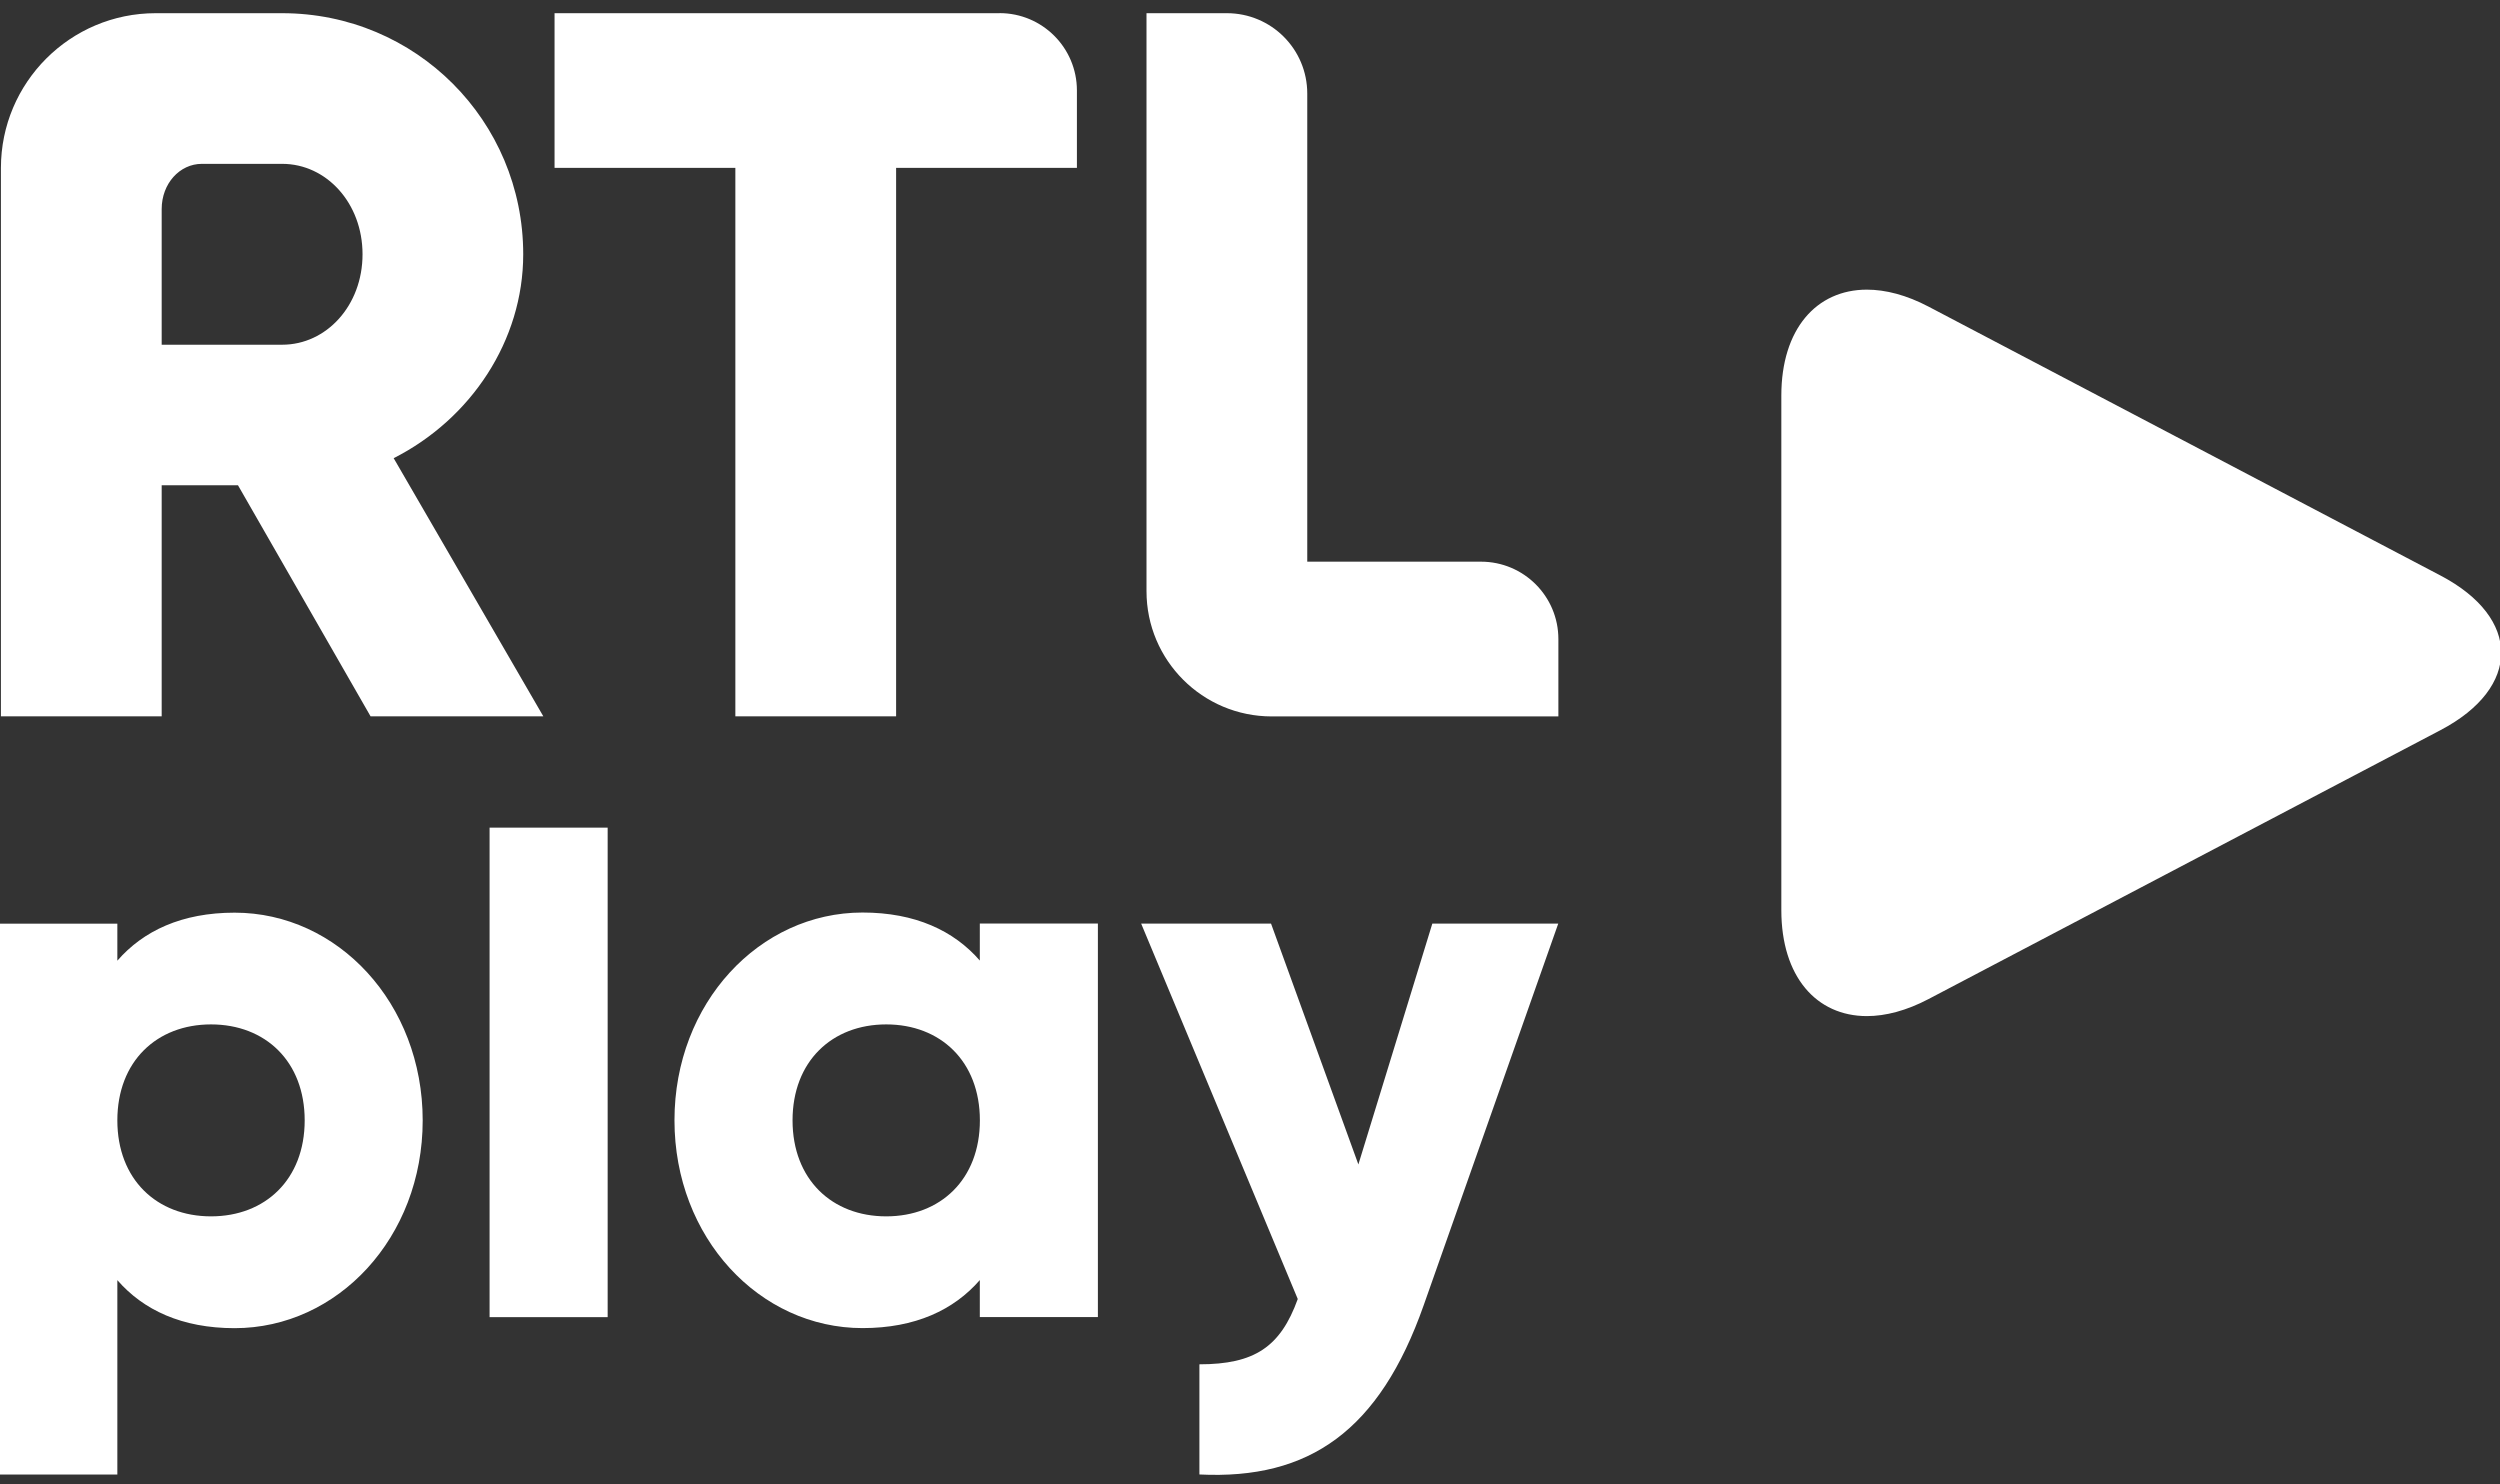 <svg xmlns="http://www.w3.org/2000/svg" id="Calque_1" data-name="Calque 1" version="1.1" viewBox="0 0 379 225"><rect x="0" y="0" width="379" height="225" fill="#333333" stroke="none"/><defs><style> .cls-1, .cls-2 { fill: #fff; } .cls-2 { stroke-width: 0px; } </style></defs><path class="cls-2" d="M151.54,2h-67.47v23.45h27.41v83.15h24.37V25.45h27.41v-11.73c0-6.48-5.25-11.73-11.73-11.73"></path><path class="cls-2" d="M224.53,85.15h-26.35V14.18c0-6.73-5.45-12.18-12.19-12.18h-12.18v87.63c0,10.48,8.5,18.98,18.98,18.98h43.46v-11.73c0-6.48-5.25-11.73-11.73-11.73"></path><path class="cls-2" d="M59.68,69.46c11.72-5.94,19.64-17.82,19.64-30.91,0-20.25-16.29-36.55-36.55-36.55h-19.17C10.65,2,.14,12.51.14,25.47v83.13h24.37v-35.03h11.57l20.1,35.03h26.19l-22.69-39.14ZM42.78,52.26h-18.27v-20.56c0-3.88,2.74-6.86,6.09-6.86h12.18c6.7,0,12.18,5.94,12.18,13.71s-5.48,13.71-12.18,13.71"></path><path class="cls-2" d="M64.08,169.85c0,17.78-12.89,31.5-28.51,31.5-7.99,0-13.84-2.75-17.78-7.28v29.47H-.1v-83.51h17.89v5.61c3.94-4.53,9.78-7.28,17.78-7.28,15.63,0,28.51,13.72,28.51,31.5M46.19,169.85c0-8.95-5.97-14.55-14.2-14.55s-14.2,5.61-14.2,14.55,5.97,14.55,14.2,14.55,14.2-5.61,14.2-14.55"></path><rect class="cls-2" x="74.22" y="125.47" width="17.9" height="74.21"></rect><path class="cls-2" d="M166.44,140.02v59.65h-17.9v-5.61c-3.94,4.53-9.78,7.28-17.78,7.28-15.63,0-28.51-13.72-28.51-31.5s12.88-31.5,28.51-31.5c7.99,0,13.84,2.75,17.78,7.28v-5.61h17.9ZM148.55,169.85c0-8.95-5.97-14.55-14.2-14.55s-14.2,5.61-14.2,14.55,5.97,14.55,14.2,14.55,14.2-5.61,14.2-14.55"></path><path class="cls-2" d="M236.23,140.02l-20.4,57.86c-6.68,18.97-17.3,26.48-34,25.65v-16.7c8.35,0,12.29-2.63,14.91-9.9l-23.74-56.91h19.69l13.24,36.51,11.21-36.51h19.09Z"></path><path class="cls-1" d="M270.05,59.96v78.02c0,10.1,5.33,16.06,12.97,16.06,2.84,0,6.01-.83,9.34-2.58l77.62-40.77c12.27-6.45,12.27-17,0-23.44l-77.62-40.77c-3.33-1.75-6.5-2.57-9.34-2.57-7.64,0-12.97,5.96-12.97,16.06"></path></svg>